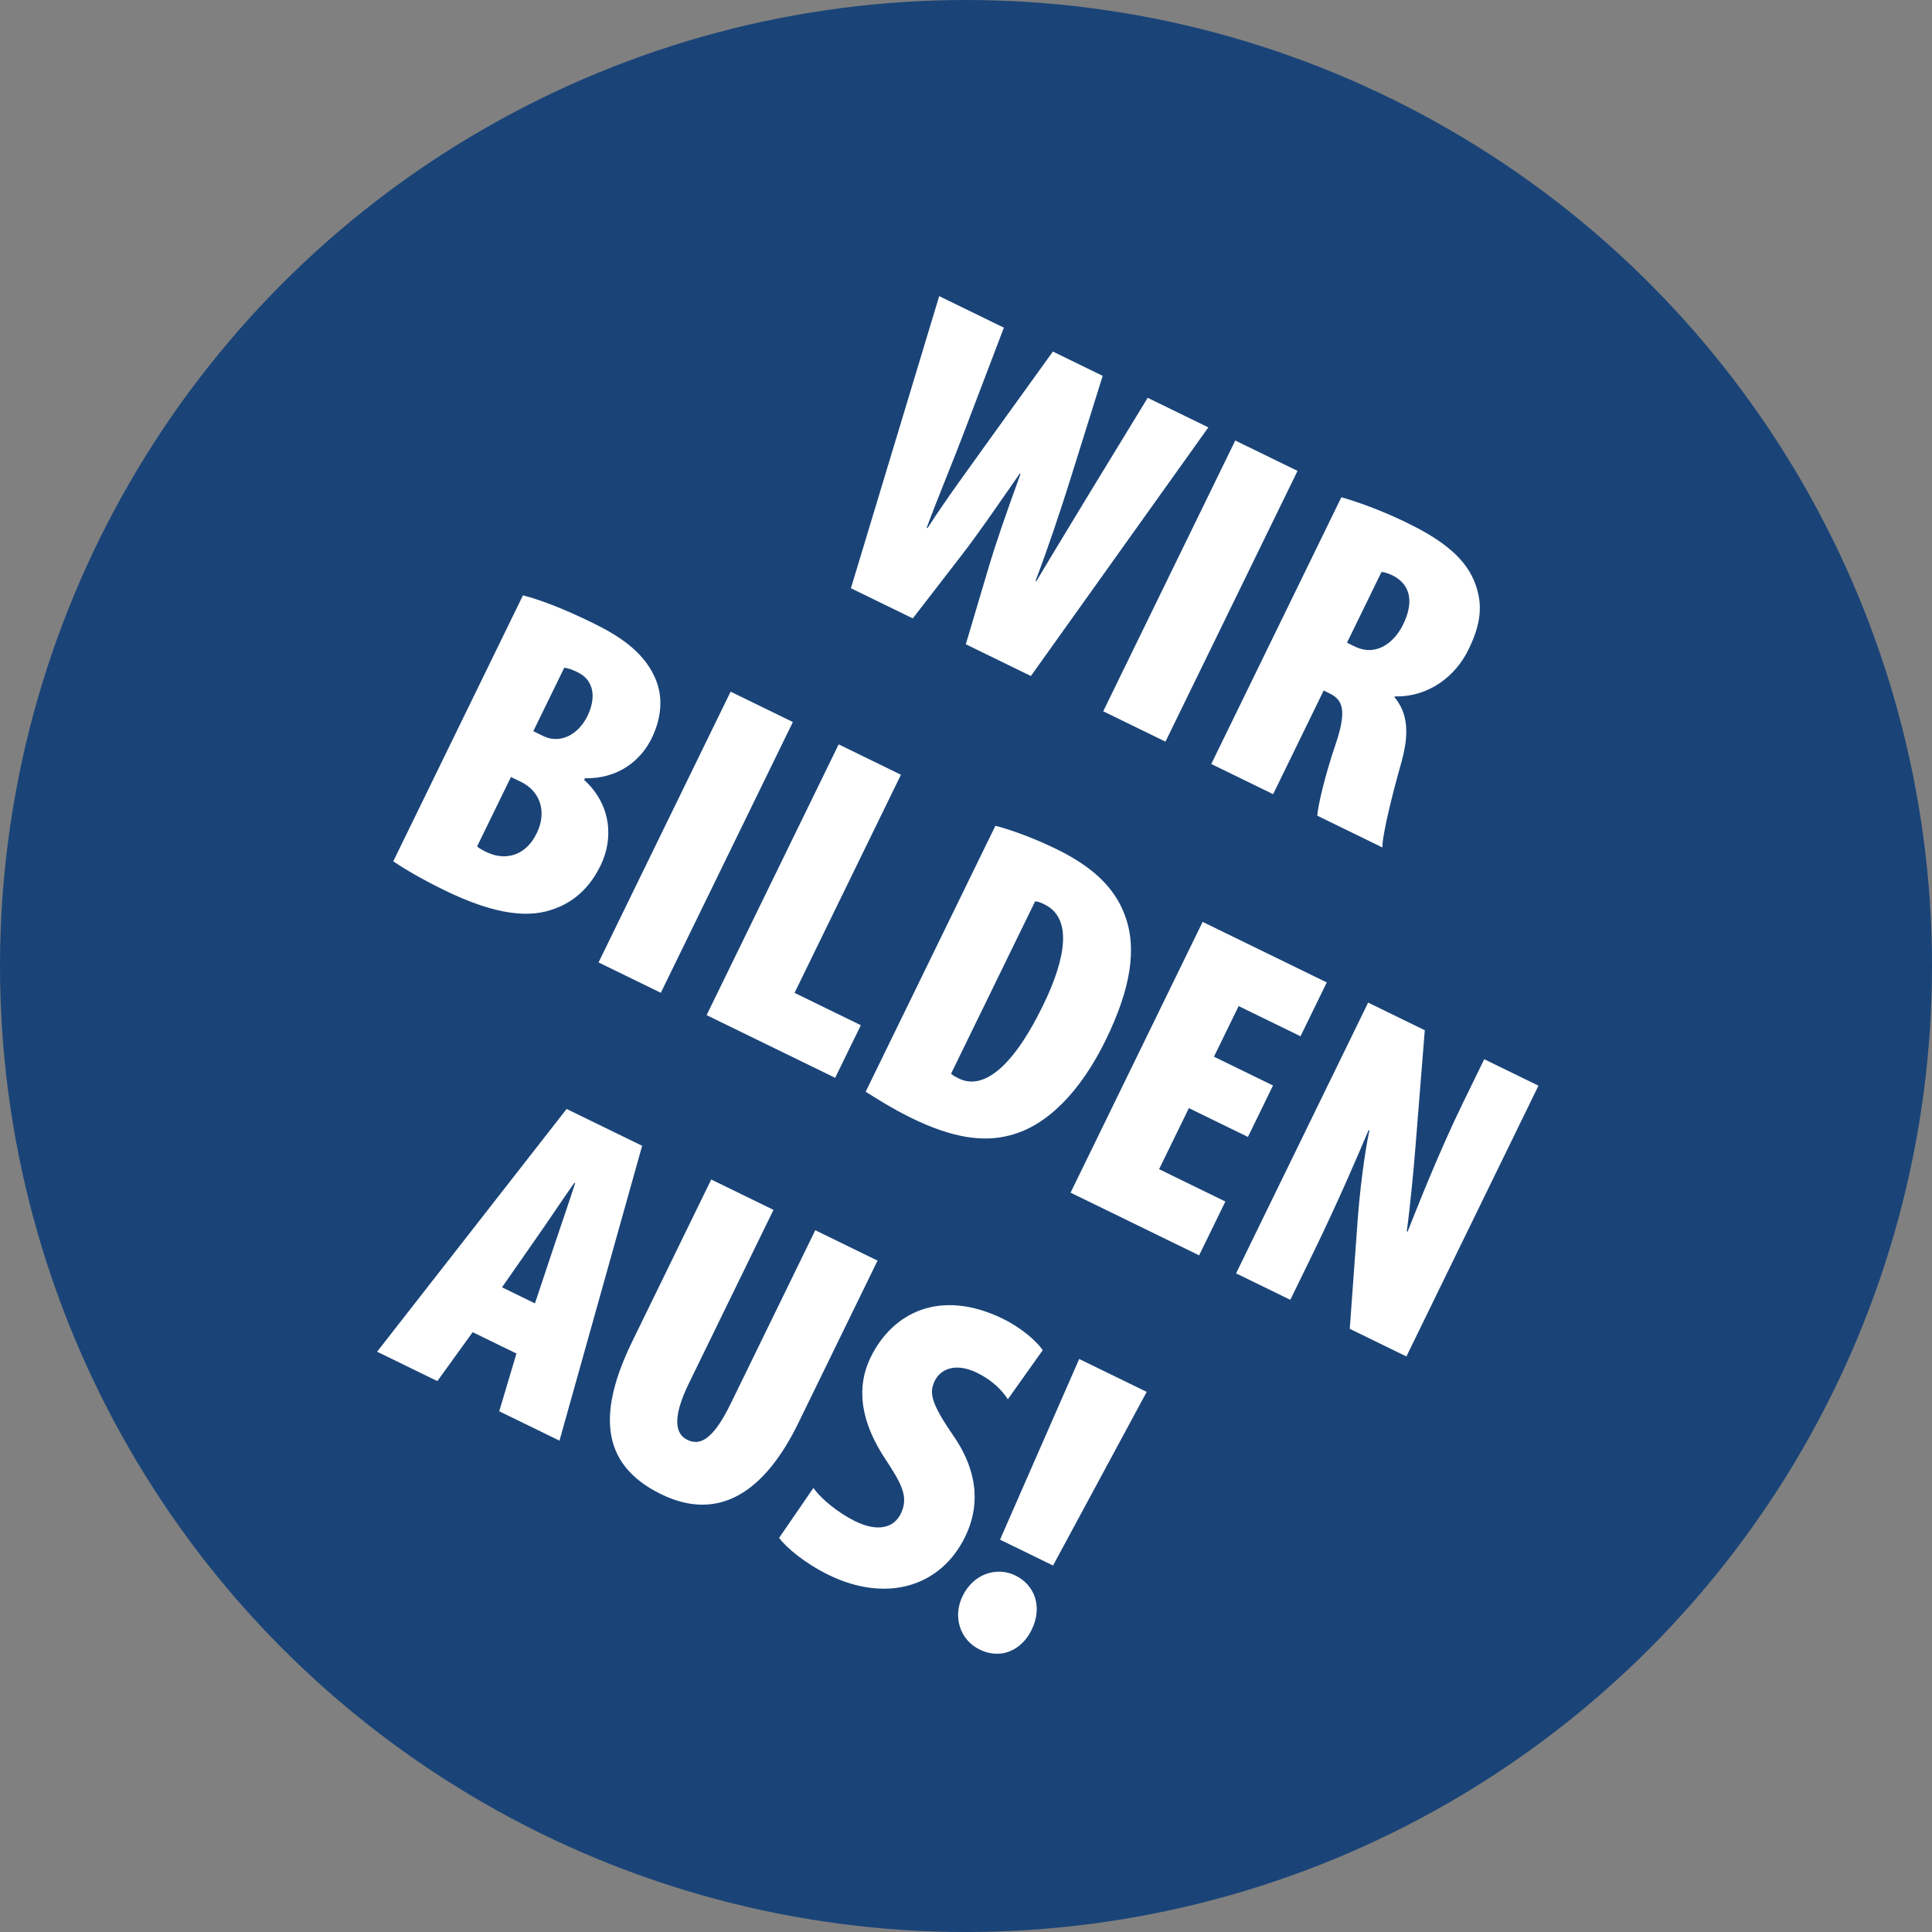 <svg xmlns="http://www.w3.org/2000/svg" width="134" height="134" viewBox="0 0 134 134"><rect x="0" y="0" width="134" height="134" fill="#808080" stroke="none"/><g fill="none"><circle cx="67" cy="67" r="67" fill="#1A4478"/><g fill="#FFF" transform="rotate(26 -3.284 114.904)"><path d="M25.002,20.987 L26.117,15.593 C26.52,13.671 26.861,11.315 27.265,8.711 L27.326,8.711 C27.605,11.377 27.884,13.764 28.195,15.593 L29.093,20.987 L34.115,20.987 L37.618,0.093 L32.938,0.093 L32.224,7.657 C32.008,10.075 31.791,12.307 31.573,14.911 L31.512,14.911 C31.264,12.245 30.953,9.951 30.613,7.657 L29.465,0.093 L25.622,0.093 L24.32,7.657 C23.916,10.075 23.483,12.369 23.172,14.911 L23.11,14.911 C22.863,12.369 22.738,9.951 22.521,7.657 L21.84,0.093 L16.849,0.093 L20.227,20.987 L25.002,20.987 Z"/><polygon points="39.696 .093 39.696 20.987 44.501 20.987 44.501 .093"/><path d="M48.035 20.987 52.809 20.987 52.809 12.989 53.273 12.989C54.328 12.989 54.886 13.578 55.196 16.058 55.474 18.259 55.971 20.429 56.218 20.987L61.24 20.987C60.837 20.181 60.218 17.236 59.846 15.159 59.474 13.113 58.791 11.873 57.428 11.253L57.428 11.191C59.566 10.199 60.59 8.091 60.59 6.045 60.59 4.185 60.218 2.79 58.853 1.581 57.397.279 55.196 5.83533063e-15 52.901 5.83533063e-15 51.197 5.83533063e-15 49.429.155 48.035.403L48.035 20.987ZM52.809 3.844C52.995 3.751 53.367 3.72 53.676 3.72 55.164 3.782 55.754 4.929 55.754 6.448 55.754 7.967 54.978 9.3 53.428 9.3L52.809 9.3 52.809 3.844ZM-4.86264277e-15 51.925C1.054 52.08 2.511 52.173 4.061 52.173 8.029 52.173 10.23 51.336 11.501 49.972 12.493 48.949 13.051 47.616 13.051 45.88 13.051 43.772 11.842 41.757 9.424 41.044L9.424 40.92C11.501 39.959 12.369 38.13 12.369 36.394 12.369 34.937 11.904 33.48 10.695 32.488 9.114 31.186 7.068 31 5.115 31 3.162 31 1.333 31.124-4.86264277e-15 31.403L-4.86264277e-15 51.925ZM4.774 34.658C5.022 34.565 5.363 34.534 5.766 34.534 7.037 34.534 7.688 35.588 7.688 36.952 7.688 38.44 6.82 39.556 5.549 39.556L4.774 39.556 4.774 34.658ZM4.774 43.09 5.58 43.09C6.913 43.09 8.091 44.051 8.091 45.818 8.091 47.678 6.851 48.515 5.549 48.515 5.27 48.515 5.022 48.515 4.774 48.453L4.774 43.09Z"/><polygon points="15.872 31.093 15.872 51.987 20.677 51.987 20.677 31.093"/><polygon points="24.211 51.987 34.131 51.987 34.131 47.926 29.016 47.926 29.016 31.093 24.211 31.093"/><path d="M36.456,51.925 C37.293,52.018 38.688,52.173 40.114,52.173 C43.245,52.173 45.322,51.522 46.779,50.251 C48.794,48.546 49.848,45.384 49.848,41.385 C49.848,37.479 49.042,34.689 47.182,32.984 C45.756,31.651 43.803,31 40.982,31 C39.184,31 37.51,31.186 36.456,31.403 L36.456,51.925 Z M41.23,34.906 C41.447,34.813 41.664,34.813 41.912,34.813 C43.989,34.813 44.888,37.293 44.888,41.168 C44.888,46.345 43.555,48.267 41.881,48.267 C41.664,48.267 41.385,48.267 41.23,48.205 L41.23,34.906 Z"/><polygon points="61.659 39.153 57.102 39.153 57.102 35.247 61.876 35.247 61.876 31.093 52.297 31.093 52.297 51.987 62.217 51.987 62.217 47.833 57.102 47.833 57.102 43.121 61.659 43.121"/><path d="M69.254 51.987 69.254 48.391C69.254 44.299 69.068 40.827 68.975 39.029L69.037 39.029C69.409 40.579 70.37 43.338 71.021 44.95L73.842 51.987 78.213 51.987 78.213 31.093 74.028 31.093 74.028 34.472C74.028 38.409 74.369 42.47 74.493 44.175L74.431 44.175C73.904 42.563 72.912 39.928 72.385 38.595L69.44 31.093 65.069 31.093 65.069 51.987 69.254 51.987ZM22.645 78.864 23.328 82.987 27.977 82.987 24.165 62.093 18.337 62.093 13.903 82.987 18.553 82.987 19.267 78.864 22.645 78.864ZM19.732 75.175 20.352 71.207C20.538 70.091 20.848 67.766 21.064 66.464L21.127 66.464C21.312 67.766 21.591 70.029 21.747 71.207L22.273 75.175 19.732 75.175ZM29.497 62.093 29.497 74.555C29.497 79.794 31.047 83.235 35.944 83.235 40.377 83.235 42.331 79.98 42.331 74.617L42.331 62.093 37.526 62.093 37.526 75.485C37.526 78.43 36.812 79.05 35.913 79.05 35.045 79.05 34.301 78.244 34.301 75.485L34.301 62.093 29.497 62.093ZM44.624 82.367C45.368 82.77 47.042 83.173 48.84 83.173 53.242 83.173 56.188 80.569 56.188 76.632 56.188 74.493 55.227 72.292 52.343 70.68 49.987 69.347 49.553 68.758 49.553 67.859 49.553 66.898 50.328 66.061 51.941 66.061 53.15 66.061 54.048 66.402 54.669 66.774L55.35 62.651C54.7 62.279 53.336 61.907 51.91 61.907 47.074 61.907 44.842 64.883 44.842 68.324 44.842 69.874 45.4 72.168 48.779 74.183 50.608 75.268 51.475 75.857 51.475 77.159 51.475 78.213 50.669 79.019 48.871 79.019 47.663 79.019 46.144 78.709 45.245 78.213L44.624 82.367ZM62.542 75.764 63.1 62.093 57.892 62.093 58.45 75.764 62.542 75.764ZM60.528 83.235C62.139 83.235 63.163 82.026 63.163 80.414 63.163 78.678 62.016 77.531 60.496 77.531 59.071 77.531 57.831 78.678 57.831 80.414 57.831 82.026 59.008 83.235 60.528 83.235Z"/></g></g></svg>